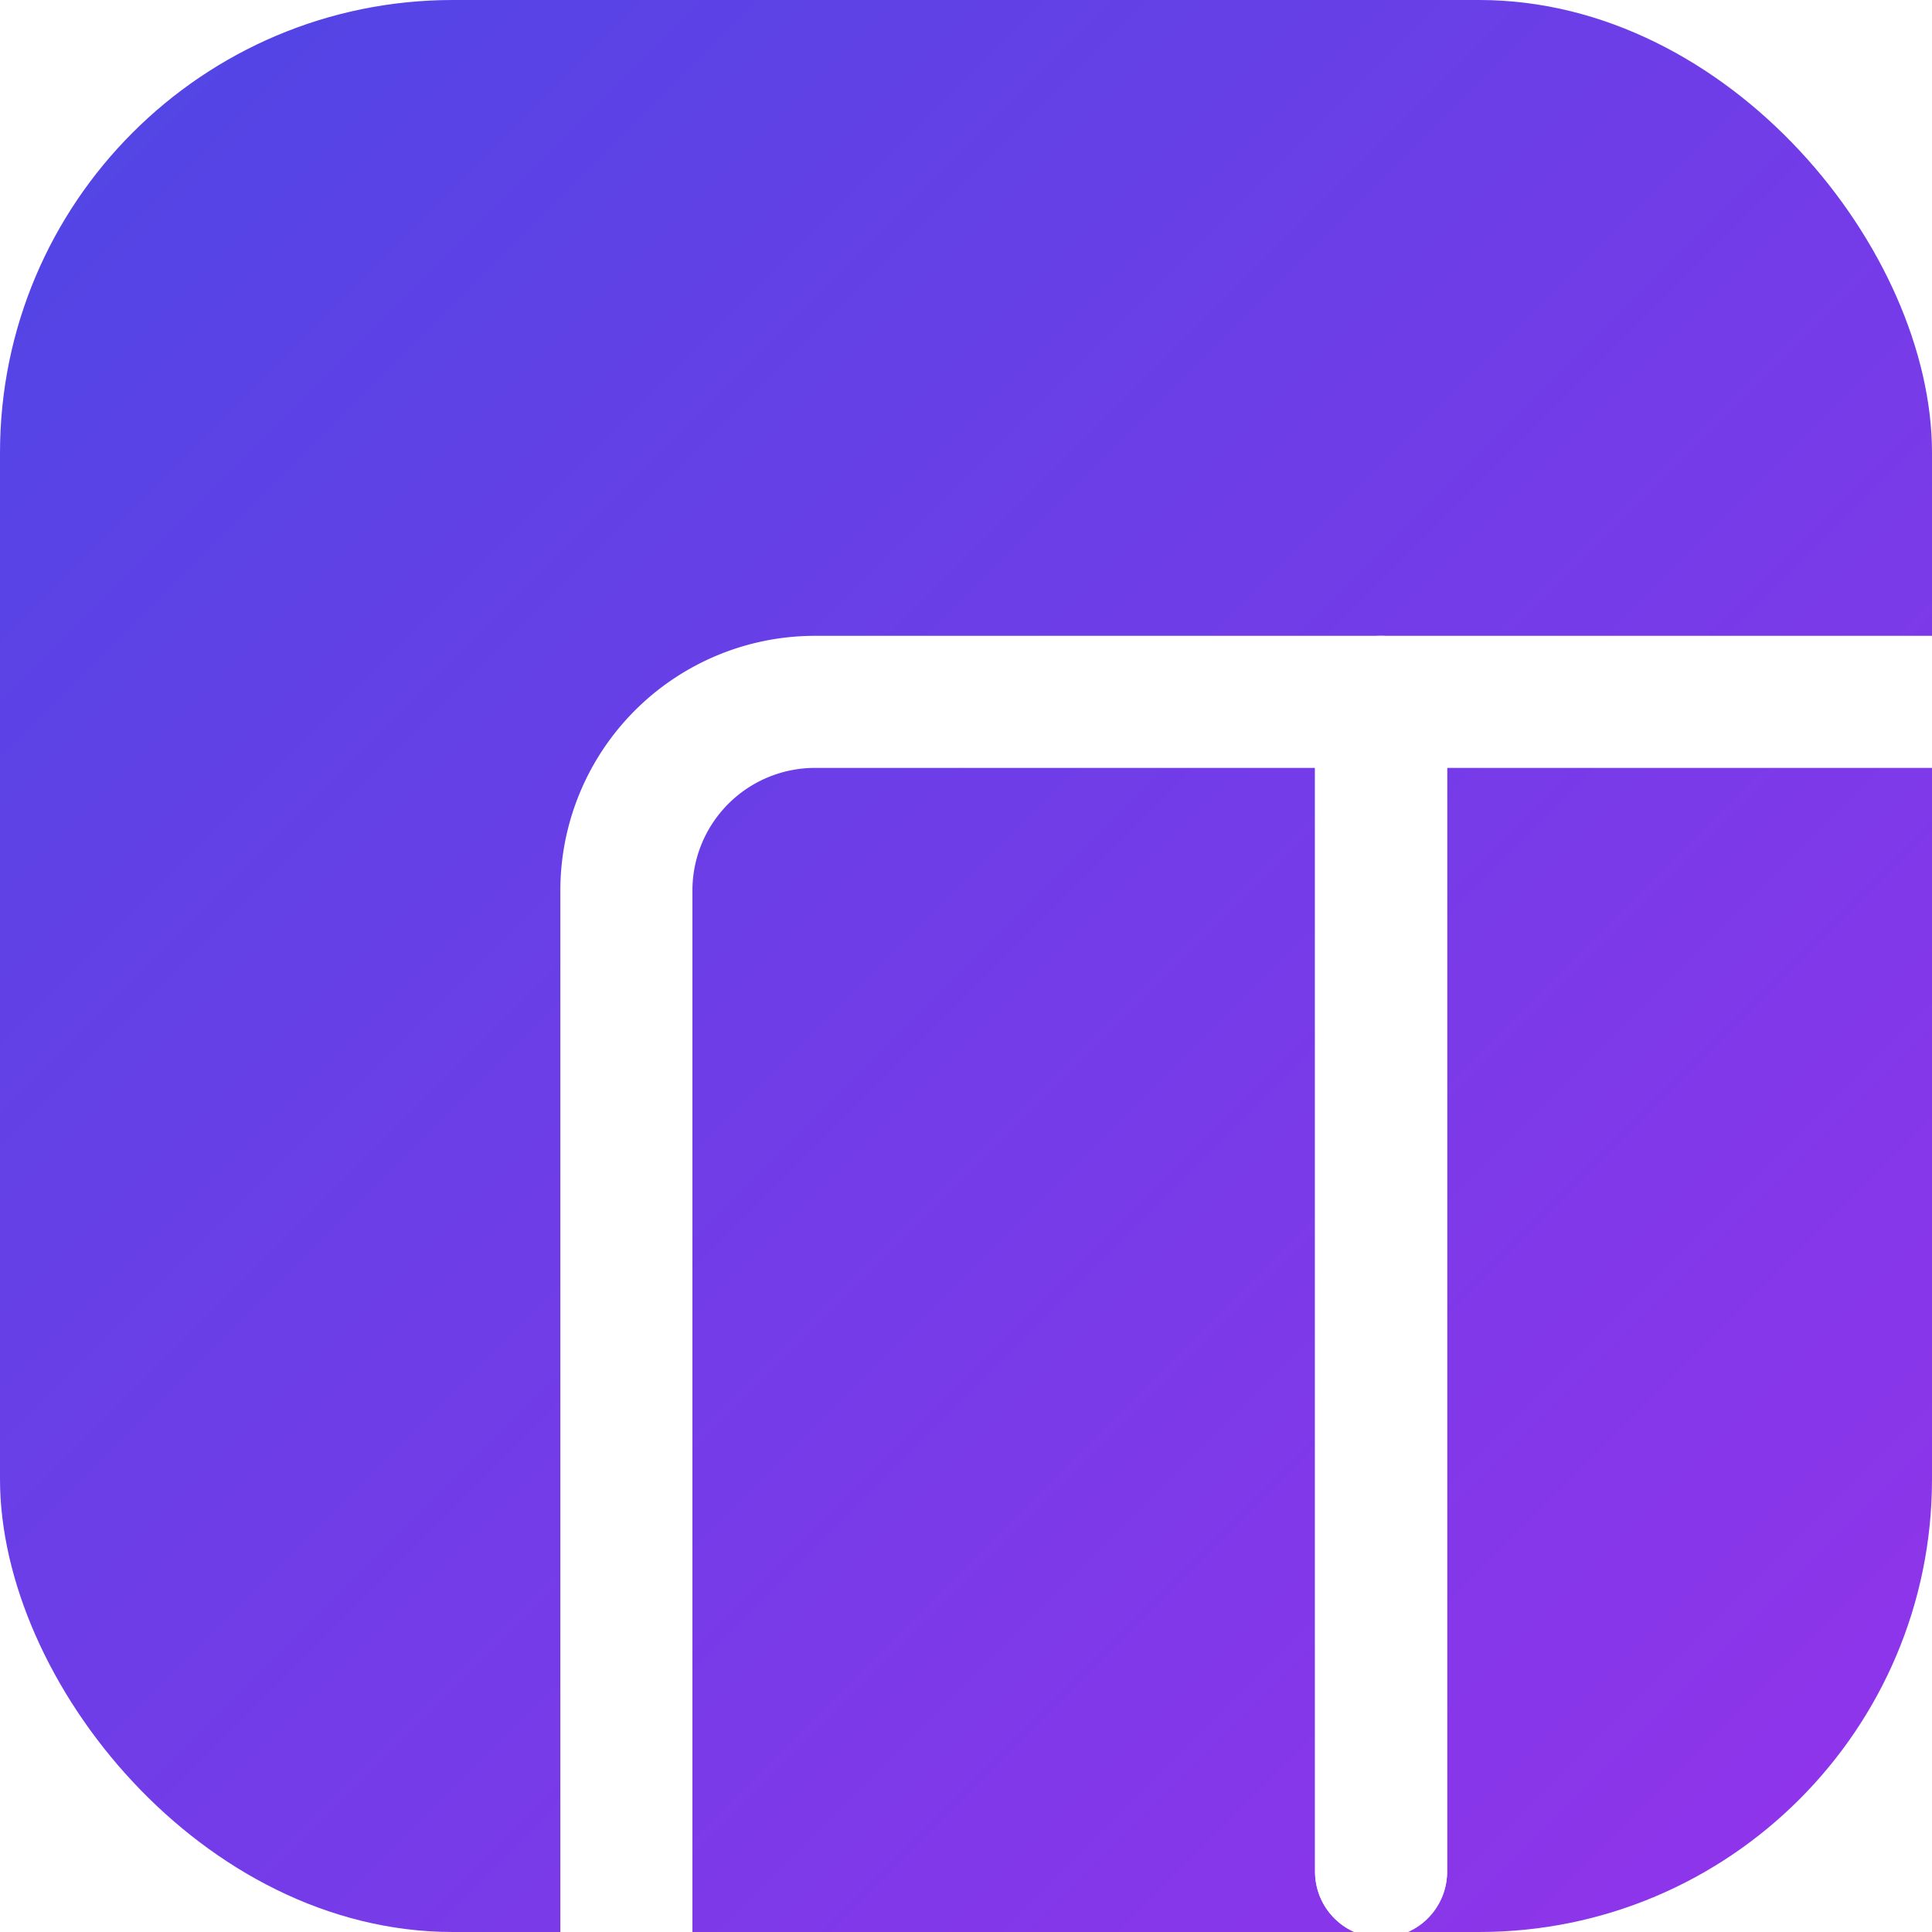 
<svg xmlns="http://www.w3.org/2000/svg" viewBox="0 0 512 512">
  <defs>
    <linearGradient id="grad" x1="0%" y1="0%" x2="100%" y2="100%">
      <stop offset="0%" style="stop-color:#4f46e5;stop-opacity:1" />
      <stop offset="100%" style="stop-color:#9333ea;stop-opacity:1" />
    </linearGradient>
    <filter id="shadow" x="-20%" y="-20%" width="140%" height="140%">
      <feDropShadow dx="0" dy="4" stdDeviation="4" flood-color="#000000" flood-opacity="0.25"/>
    </filter>
  </defs>
  
  <!-- Fundo com cantos arredondados (Squircle) -->
  <rect x="0" y="0" width="512" height="512" rx="120" fill="url(#grad)" />
  
  <!-- Ícone de Livro (BookOpen) centralizado e branco -->
  <g transform="translate(106, 106) scale(1.25)" fill="none" stroke="white" stroke-width="28" stroke-linecap="round" stroke-linejoin="round" filter="url(#shadow)">
    <path d="M48 352V104a40 40 0 0 1 40-40h120v248" />
    <path d="M208 312v-248h120a40 40 0 0 1 40 40v248" />
    <path d="M48 352c0 22.1 17.9 40 40 40h120" />
    <path d="M208 392h120c22.1 0 40-17.9 40-40" />
  </g>
</svg>
